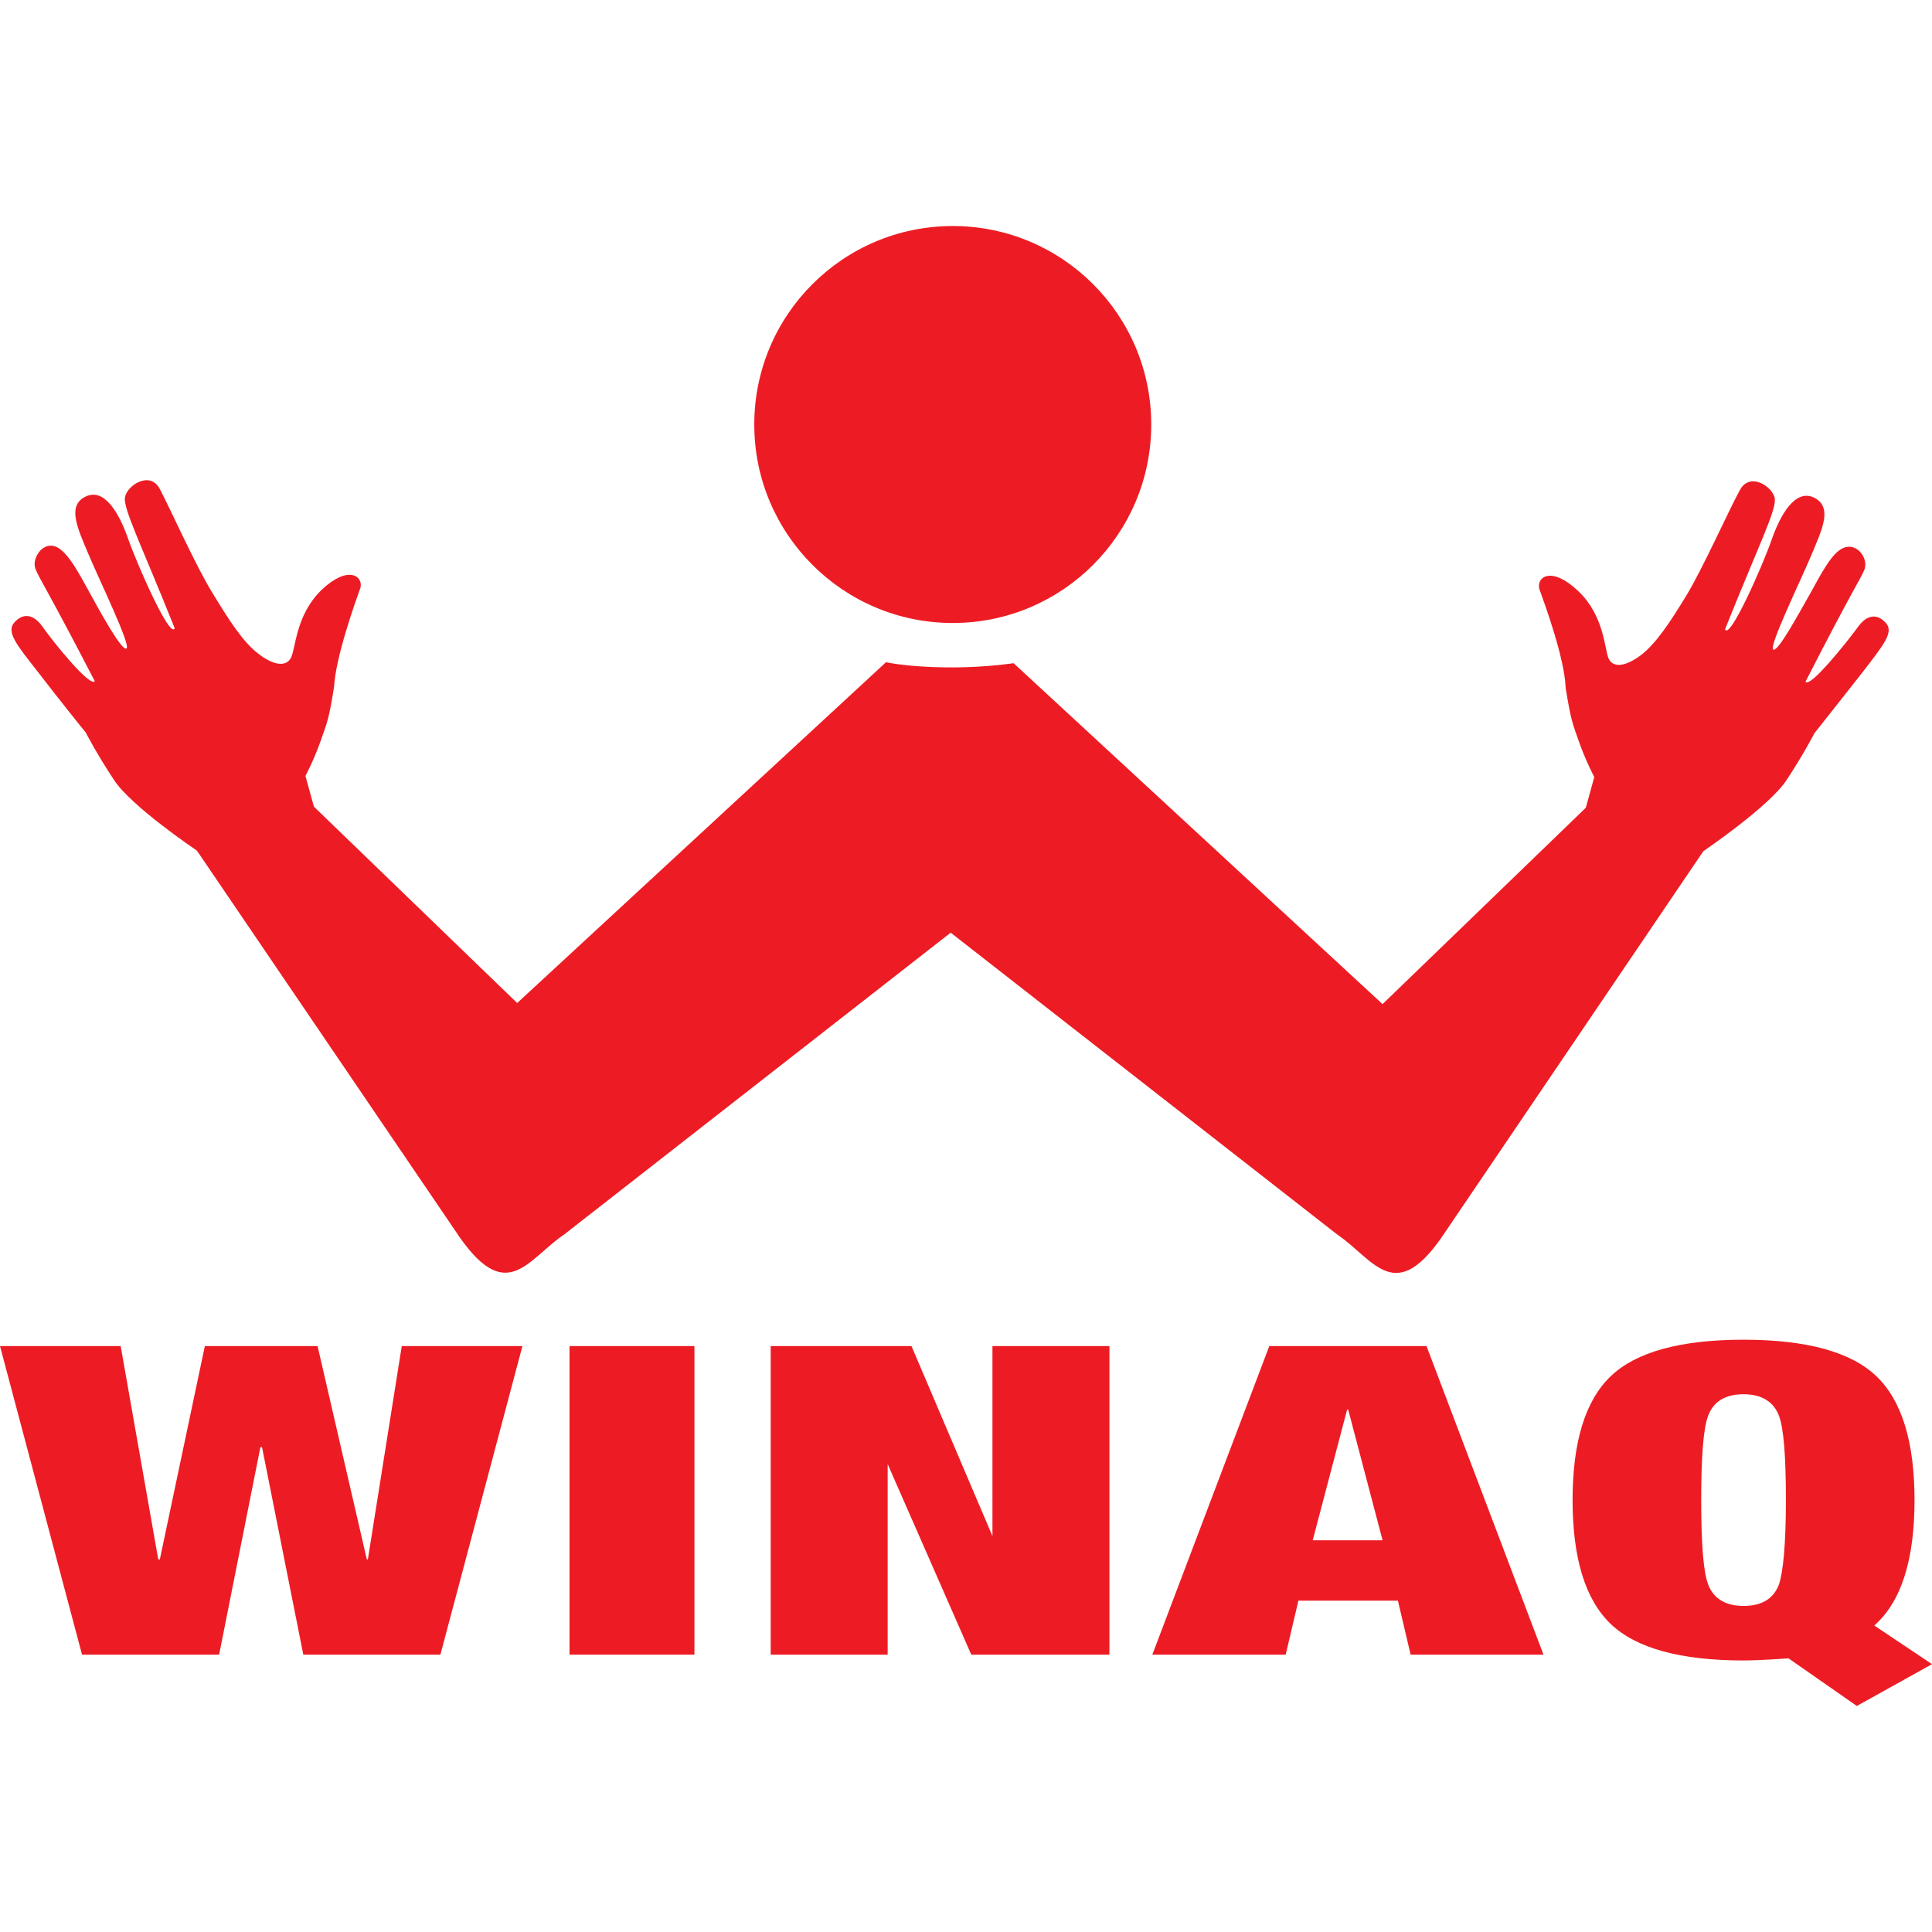 <?xml version="1.0" encoding="utf-8"?>
<!-- Generator: Adobe Illustrator 27.0.0, SVG Export Plug-In . SVG Version: 6.00 Build 0)  -->
<svg version="1.1" id="Layer_1" xmlns="http://www.w3.org/2000/svg" xmlns:xlink="http://www.w3.org/1999/xlink" x="0px" y="0px"
	 viewBox="0 0 512 512" style="enable-background:new 0 0 512 512;" xml:space="preserve">
<style type="text/css">
	.st0{fill:#ED1C24;}
</style>
<g id="XMLID_1_">
	<circle id="XMLID_3_" class="st0" cx="252.49" cy="112.5" r="52.6"/>
	<path id="XMLID_4_" class="st0" d="M268.62,175.76l97.77,90.34l53.87-52.04l2.24-8.14c0,0-2.24-4.21-4.07-9.4
		c-1.82-5.19-2.1-5.61-3.51-14.17c-0.28-8-5.61-22.44-7.01-26.37c-0.7-3.09,3.23-6.03,10.24,0.56c7.01,6.59,7.01,15.29,8.14,17.96
		c1.26,2.67,4.63,2.1,8.7-0.98c3.93-3.09,7.57-8.56,11.92-15.71c4.35-7.15,11.36-22.86,14.17-27.91c2.67-5.05,8.84-0.84,9.26,2.24
		c0.42,3.09-4.21,12.2-13.19,34.65c1.26,2.95,10.1-17.25,12.34-23.71c2.24-6.45,6.17-13.61,11.22-11.22
		c5.05,2.52,2.24,8.28-0.7,15.29s-11.22,23.99-10.1,24.97c1.12,0.98,6.73-9.4,10.38-15.85c3.51-6.45,6.17-11.08,9.4-11.36
		c3.23-0.28,5.47,3.65,4.35,6.17c-0.98,2.38-3.23,5.47-15.57,29.6c1.26,1.68,11.08-10.66,13.75-14.31c2.52-3.65,5.33-3.79,7.57-1.26
		c2.24,2.52-0.84,6.03-6.31,13.19c-5.61,7.15-12.62,15.99-12.62,15.99s-2.81,5.47-7.43,12.48c-4.63,7.01-22.02,18.8-22.02,18.8
		l-68.17,100.58c-13.47,20.62-18.94,7.72-28.9,0.98l-102.4-79.96l-102.4,79.96c-9.96,6.73-15.43,19.5-28.9-0.98L52.18,225.42
		c0,0-17.53-11.78-22.02-18.8c-4.63-7.01-7.43-12.48-7.43-12.48s-7.15-8.84-12.62-15.99c-5.61-7.15-8.56-10.66-6.31-13.19
		c2.24-2.52,5.05-2.38,7.57,1.26c2.52,3.65,12.48,15.99,13.75,14.31c-12.48-24.13-14.73-27.21-15.71-29.74
		c-0.98-2.38,1.26-6.45,4.35-6.17c3.09,0.28,5.89,4.91,9.4,11.36s9.26,16.83,10.38,15.85c1.12-0.98-7.15-17.96-10.1-24.97
		s-5.75-12.91-0.7-15.29c5.05-2.38,8.98,4.77,11.22,11.22s11.08,26.65,12.34,23.71c-8.98-22.44-13.61-31.56-13.19-34.65
		c0.42-3.09,6.59-7.29,9.26-2.24c2.67,5.05,9.68,20.76,14.17,27.91c4.35,7.15,8,12.76,11.92,15.71c3.93,3.09,7.43,3.65,8.7,0.98
		c1.26-2.67,1.26-11.36,8.14-17.96c7.01-6.59,10.94-3.51,10.24-0.56c-1.4,3.93-6.59,18.38-7.01,26.37
		c-1.4,8.56-1.68,8.98-3.51,14.17c-1.82,5.19-4.07,9.4-4.07,9.4l2.24,8.14l53.87,52.04l97.77-90.34
		C235.24,175.76,250.39,178.29,268.62,175.76z"/>
	<polygon id="XMLID_5_" class="st0" points="42.36,413.25 54.29,356.72 84.16,356.72 97.21,413.25 97.49,413.25 106.47,356.72 
		138.45,356.72 116.71,438.5 80.38,438.5 69.44,383.51 69.01,383.51 58.07,438.5 21.74,438.5 0,356.72 31.98,356.72 41.94,413.25 	
		"/>
	<rect id="XMLID_6_" x="150.93" y="356.72" class="st0" width="33.1" height="81.78"/>
	<polygon id="XMLID_7_" class="st0" points="204.24,438.5 204.24,356.72 241.55,356.72 263.01,407.08 263.01,356.72 294.01,356.72 
		294.01,438.5 257.4,438.5 235.24,388 235.24,438.5 	"/>
	<path id="XMLID_10_" class="st0" d="M305.38,438.5l31-81.78h41.66l31,81.78h-35.21l-3.37-14.31h-26.37l-3.37,14.31H305.38z
		 M366.4,408.2l-9.12-34.65H357l-9.12,34.65H366.4z"/>
	<path id="XMLID_13_" class="st0" d="M512,441.02l-19.92,11.08l-18.1-12.62c-5.89,0.42-9.96,0.56-11.92,0.56
		c-16.69,0-28.48-3.23-35.21-9.68c-6.73-6.45-10.1-17.39-10.1-32.82s3.37-26.37,10.1-32.82s18.52-9.68,35.21-9.68
		s28.48,3.23,35.21,9.68c6.73,6.45,10.1,17.39,10.1,32.82c0,15.85-3.51,26.93-10.66,33.24L512,441.02z M450.84,397.54
		c0,11.5,0.56,18.94,1.82,22.3c1.4,3.79,4.63,5.75,9.4,5.75c4.91,0,8-1.96,9.4-5.75c1.12-3.37,1.82-10.8,1.82-22.3
		c0-11.5-0.56-18.94-1.82-22.3c-1.4-3.79-4.63-5.75-9.4-5.75c-4.91,0-8,1.96-9.4,5.75C451.4,378.6,450.84,386.03,450.84,397.54z"/>
</g>
</svg>
